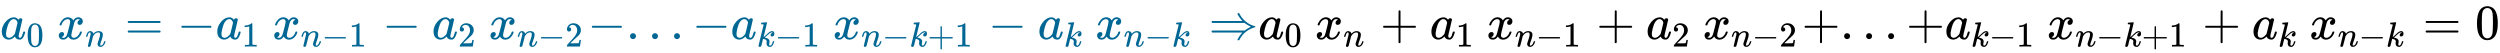 <svg xmlns:xlink="http://www.w3.org/1999/xlink" width="117.45ex" height="2.509ex" style="vertical-align: -0.671ex;" viewBox="0 -791.3 50568.5 1080.4" role="img" focusable="false" xmlns="http://www.w3.org/2000/svg" aria-labelledby="MathJax-SVG-1-Title">
<title id="MathJax-SVG-1-Title">{\displaystyle {\color {MidnightBlue}a_{0}\,x_{n}=-a_{1}\,x_{n-1}-a_{2}\,x_{n-2}-...-a_{k-1}\,x_{n-k+1}-a_{k}\,x_{n-k}\Rightarrow }a_{0}\,x_{n}+a_{1}\,x_{n-1}+a_{2}\,x_{n-2}+...+a_{k-1}\,x_{n-k+1}+a_{k}\,x_{n-k}=0}</title>
<defs aria-hidden="true">
<path stroke-width="1" id="E1-MJMATHI-61" d="M33 157Q33 258 109 349T280 441Q331 441 370 392Q386 422 416 422Q429 422 439 414T449 394Q449 381 412 234T374 68Q374 43 381 35T402 26Q411 27 422 35Q443 55 463 131Q469 151 473 152Q475 153 483 153H487Q506 153 506 144Q506 138 501 117T481 63T449 13Q436 0 417 -8Q409 -10 393 -10Q359 -10 336 5T306 36L300 51Q299 52 296 50Q294 48 292 46Q233 -10 172 -10Q117 -10 75 30T33 157ZM351 328Q351 334 346 350T323 385T277 405Q242 405 210 374T160 293Q131 214 119 129Q119 126 119 118T118 106Q118 61 136 44T179 26Q217 26 254 59T298 110Q300 114 325 217T351 328Z"></path>
<path stroke-width="1" id="E1-MJMAIN-30" d="M96 585Q152 666 249 666Q297 666 345 640T423 548Q460 465 460 320Q460 165 417 83Q397 41 362 16T301 -15T250 -22Q224 -22 198 -16T137 16T82 83Q39 165 39 320Q39 494 96 585ZM321 597Q291 629 250 629Q208 629 178 597Q153 571 145 525T137 333Q137 175 145 125T181 46Q209 16 250 16Q290 16 318 46Q347 76 354 130T362 333Q362 478 354 524T321 597Z"></path>
<path stroke-width="1" id="E1-MJMATHI-78" d="M52 289Q59 331 106 386T222 442Q257 442 286 424T329 379Q371 442 430 442Q467 442 494 420T522 361Q522 332 508 314T481 292T458 288Q439 288 427 299T415 328Q415 374 465 391Q454 404 425 404Q412 404 406 402Q368 386 350 336Q290 115 290 78Q290 50 306 38T341 26Q378 26 414 59T463 140Q466 150 469 151T485 153H489Q504 153 504 145Q504 144 502 134Q486 77 440 33T333 -11Q263 -11 227 52Q186 -10 133 -10H127Q78 -10 57 16T35 71Q35 103 54 123T99 143Q142 143 142 101Q142 81 130 66T107 46T94 41L91 40Q91 39 97 36T113 29T132 26Q168 26 194 71Q203 87 217 139T245 247T261 313Q266 340 266 352Q266 380 251 392T217 404Q177 404 142 372T93 290Q91 281 88 280T72 278H58Q52 284 52 289Z"></path>
<path stroke-width="1" id="E1-MJMATHI-6E" d="M21 287Q22 293 24 303T36 341T56 388T89 425T135 442Q171 442 195 424T225 390T231 369Q231 367 232 367L243 378Q304 442 382 442Q436 442 469 415T503 336T465 179T427 52Q427 26 444 26Q450 26 453 27Q482 32 505 65T540 145Q542 153 560 153Q580 153 580 145Q580 144 576 130Q568 101 554 73T508 17T439 -10Q392 -10 371 17T350 73Q350 92 386 193T423 345Q423 404 379 404H374Q288 404 229 303L222 291L189 157Q156 26 151 16Q138 -11 108 -11Q95 -11 87 -5T76 7T74 17Q74 30 112 180T152 343Q153 348 153 366Q153 405 129 405Q91 405 66 305Q60 285 60 284Q58 278 41 278H27Q21 284 21 287Z"></path>
<path stroke-width="1" id="E1-MJMAIN-3D" d="M56 347Q56 360 70 367H707Q722 359 722 347Q722 336 708 328L390 327H72Q56 332 56 347ZM56 153Q56 168 72 173H708Q722 163 722 153Q722 140 707 133H70Q56 140 56 153Z"></path>
<path stroke-width="1" id="E1-MJMAIN-2212" d="M84 237T84 250T98 270H679Q694 262 694 250T679 230H98Q84 237 84 250Z"></path>
<path stroke-width="1" id="E1-MJMAIN-31" d="M213 578L200 573Q186 568 160 563T102 556H83V602H102Q149 604 189 617T245 641T273 663Q275 666 285 666Q294 666 302 660V361L303 61Q310 54 315 52T339 48T401 46H427V0H416Q395 3 257 3Q121 3 100 0H88V46H114Q136 46 152 46T177 47T193 50T201 52T207 57T213 61V578Z"></path>
<path stroke-width="1" id="E1-MJMAIN-32" d="M109 429Q82 429 66 447T50 491Q50 562 103 614T235 666Q326 666 387 610T449 465Q449 422 429 383T381 315T301 241Q265 210 201 149L142 93L218 92Q375 92 385 97Q392 99 409 186V189H449V186Q448 183 436 95T421 3V0H50V19V31Q50 38 56 46T86 81Q115 113 136 137Q145 147 170 174T204 211T233 244T261 278T284 308T305 340T320 369T333 401T340 431T343 464Q343 527 309 573T212 619Q179 619 154 602T119 569T109 550Q109 549 114 549Q132 549 151 535T170 489Q170 464 154 447T109 429Z"></path>
<path stroke-width="1" id="E1-MJMAIN-2E" d="M78 60Q78 84 95 102T138 120Q162 120 180 104T199 61Q199 36 182 18T139 0T96 17T78 60Z"></path>
<path stroke-width="1" id="E1-MJMATHI-6B" d="M121 647Q121 657 125 670T137 683Q138 683 209 688T282 694Q294 694 294 686Q294 679 244 477Q194 279 194 272Q213 282 223 291Q247 309 292 354T362 415Q402 442 438 442Q468 442 485 423T503 369Q503 344 496 327T477 302T456 291T438 288Q418 288 406 299T394 328Q394 353 410 369T442 390L458 393Q446 405 434 405H430Q398 402 367 380T294 316T228 255Q230 254 243 252T267 246T293 238T320 224T342 206T359 180T365 147Q365 130 360 106T354 66Q354 26 381 26Q429 26 459 145Q461 153 479 153H483Q499 153 499 144Q499 139 496 130Q455 -11 378 -11Q333 -11 305 15T277 90Q277 108 280 121T283 145Q283 167 269 183T234 206T200 217T182 220H180Q168 178 159 139T145 81T136 44T129 20T122 7T111 -2Q98 -11 83 -11Q66 -11 57 -1T48 16Q48 26 85 176T158 471L195 616Q196 629 188 632T149 637H144Q134 637 131 637T124 640T121 647Z"></path>
<path stroke-width="1" id="E1-MJMAIN-2B" d="M56 237T56 250T70 270H369V420L370 570Q380 583 389 583Q402 583 409 568V270H707Q722 262 722 250T707 230H409V-68Q401 -82 391 -82H389H387Q375 -82 369 -68V230H70Q56 237 56 250Z"></path>
<path stroke-width="1" id="E1-MJMAIN-21D2" d="M580 514Q580 525 596 525Q601 525 604 525T609 525T613 524T615 523T617 520T619 517T622 512Q659 438 720 381T831 300T927 263Q944 258 944 250T935 239T898 228T840 204Q696 134 622 -12Q618 -21 615 -22T600 -24Q580 -24 580 -17Q580 -13 585 0Q620 69 671 123L681 133H70Q56 140 56 153Q56 168 72 173H725L735 181Q774 211 852 250Q851 251 834 259T789 283T735 319L725 327H72Q56 332 56 347Q56 360 70 367H681L671 377Q638 412 609 458T580 514Z"></path>
</defs>
<g stroke="currentColor" fill="currentColor" stroke-width="0" transform="matrix(1 0 0 -1 0 0)" aria-hidden="true">
<g fill="#006795" stroke="#006795">
<g fill="#006795" stroke="#006795">
<g fill="#006795" stroke="#006795">
<g fill="#006795" stroke="#006795">
 <use xlink:href="#E1-MJMATHI-61"></use>
</g>
<g fill="#006795" stroke="#006795" transform="translate(529,-150)">
<g fill="#006795" stroke="#006795">
<g fill="#006795" stroke="#006795">
 <use transform="scale(0.707)" xlink:href="#E1-MJMAIN-30"></use>
</g>
</g>
</g>
</g>
<g fill="#006795" stroke="#006795"></g>
<g fill="#006795" stroke="#006795" transform="translate(1150,0)">
<g fill="#006795" stroke="#006795">
 <use xlink:href="#E1-MJMATHI-78"></use>
</g>
<g fill="#006795" stroke="#006795" transform="translate(572,-150)">
<g fill="#006795" stroke="#006795">
<g fill="#006795" stroke="#006795">
 <use transform="scale(0.707)" xlink:href="#E1-MJMATHI-6E"></use>
</g>
</g>
</g>
</g>
<g fill="#006795" stroke="#006795" transform="translate(2524,0)">
 <use xlink:href="#E1-MJMAIN-3D"></use>
</g>
<g fill="#006795" stroke="#006795" transform="translate(3581,0)">
 <use xlink:href="#E1-MJMAIN-2212"></use>
</g>
<g fill="#006795" stroke="#006795" transform="translate(4359,0)">
<g fill="#006795" stroke="#006795">
 <use xlink:href="#E1-MJMATHI-61"></use>
</g>
<g fill="#006795" stroke="#006795" transform="translate(529,-150)">
<g fill="#006795" stroke="#006795">
<g fill="#006795" stroke="#006795">
 <use transform="scale(0.707)" xlink:href="#E1-MJMAIN-31"></use>
</g>
</g>
</g>
</g>
<g fill="#006795" stroke="#006795"></g>
<g fill="#006795" stroke="#006795" transform="translate(5509,0)">
<g fill="#006795" stroke="#006795">
 <use xlink:href="#E1-MJMATHI-78"></use>
</g>
<g fill="#006795" stroke="#006795" transform="translate(572,-150)">
<g fill="#006795" stroke="#006795">
<g fill="#006795" stroke="#006795">
 <use transform="scale(0.707)" xlink:href="#E1-MJMATHI-6E"></use>
</g>
<g fill="#006795" stroke="#006795" transform="translate(424,0)">
 <use transform="scale(0.707)" xlink:href="#E1-MJMAIN-2212"></use>
</g>
<g fill="#006795" stroke="#006795" transform="translate(975,0)">
 <use transform="scale(0.707)" xlink:href="#E1-MJMAIN-31"></use>
</g>
</g>
</g>
</g>
<g fill="#006795" stroke="#006795" transform="translate(7733,0)">
 <use xlink:href="#E1-MJMAIN-2212"></use>
</g>
<g fill="#006795" stroke="#006795" transform="translate(8734,0)">
<g fill="#006795" stroke="#006795">
 <use xlink:href="#E1-MJMATHI-61"></use>
</g>
<g fill="#006795" stroke="#006795" transform="translate(529,-150)">
<g fill="#006795" stroke="#006795">
<g fill="#006795" stroke="#006795">
 <use transform="scale(0.707)" xlink:href="#E1-MJMAIN-32"></use>
</g>
</g>
</g>
</g>
<g fill="#006795" stroke="#006795"></g>
<g fill="#006795" stroke="#006795" transform="translate(9884,0)">
<g fill="#006795" stroke="#006795">
 <use xlink:href="#E1-MJMATHI-78"></use>
</g>
<g fill="#006795" stroke="#006795" transform="translate(572,-150)">
<g fill="#006795" stroke="#006795">
<g fill="#006795" stroke="#006795">
 <use transform="scale(0.707)" xlink:href="#E1-MJMATHI-6E"></use>
</g>
<g fill="#006795" stroke="#006795" transform="translate(424,0)">
 <use transform="scale(0.707)" xlink:href="#E1-MJMAIN-2212"></use>
</g>
<g fill="#006795" stroke="#006795" transform="translate(975,0)">
 <use transform="scale(0.707)" xlink:href="#E1-MJMAIN-32"></use>
</g>
</g>
</g>
</g>
<g fill="#006795" stroke="#006795" transform="translate(11885,0)">
 <use xlink:href="#E1-MJMAIN-2212"></use>
</g>
<g fill="#006795" stroke="#006795" transform="translate(12664,0)">
 <use xlink:href="#E1-MJMAIN-2E"></use>
</g>
<g fill="#006795" stroke="#006795" transform="translate(13109,0)">
 <use xlink:href="#E1-MJMAIN-2E"></use>
</g>
<g fill="#006795" stroke="#006795" transform="translate(13554,0)">
 <use xlink:href="#E1-MJMAIN-2E"></use>
</g>
<g fill="#006795" stroke="#006795" transform="translate(13999,0)">
 <use xlink:href="#E1-MJMAIN-2212"></use>
</g>
<g fill="#006795" stroke="#006795" transform="translate(14778,0)">
<g fill="#006795" stroke="#006795">
 <use xlink:href="#E1-MJMATHI-61"></use>
</g>
<g fill="#006795" stroke="#006795" transform="translate(529,-150)">
<g fill="#006795" stroke="#006795">
<g fill="#006795" stroke="#006795">
 <use transform="scale(0.707)" xlink:href="#E1-MJMATHI-6B"></use>
</g>
<g fill="#006795" stroke="#006795" transform="translate(368,0)">
 <use transform="scale(0.707)" xlink:href="#E1-MJMAIN-2212"></use>
</g>
<g fill="#006795" stroke="#006795" transform="translate(919,0)">
 <use transform="scale(0.707)" xlink:href="#E1-MJMAIN-31"></use>
</g>
</g>
</g>
</g>
<g fill="#006795" stroke="#006795"></g>
<g fill="#006795" stroke="#006795" transform="translate(16847,0)">
<g fill="#006795" stroke="#006795">
 <use xlink:href="#E1-MJMATHI-78"></use>
</g>
<g fill="#006795" stroke="#006795" transform="translate(572,-150)">
<g fill="#006795" stroke="#006795">
<g fill="#006795" stroke="#006795">
 <use transform="scale(0.707)" xlink:href="#E1-MJMATHI-6E"></use>
</g>
<g fill="#006795" stroke="#006795" transform="translate(424,0)">
 <use transform="scale(0.707)" xlink:href="#E1-MJMAIN-2212"></use>
</g>
<g fill="#006795" stroke="#006795" transform="translate(975,0)">
 <use transform="scale(0.707)" xlink:href="#E1-MJMATHI-6B"></use>
</g>
<g fill="#006795" stroke="#006795" transform="translate(1343,0)">
 <use transform="scale(0.707)" xlink:href="#E1-MJMAIN-2B"></use>
</g>
<g fill="#006795" stroke="#006795" transform="translate(1894,0)">
 <use transform="scale(0.707)" xlink:href="#E1-MJMAIN-31"></use>
</g>
</g>
</g>
</g>
<g fill="#006795" stroke="#006795" transform="translate(19990,0)">
 <use xlink:href="#E1-MJMAIN-2212"></use>
</g>
<g fill="#006795" stroke="#006795" transform="translate(20991,0)">
<g fill="#006795" stroke="#006795">
 <use xlink:href="#E1-MJMATHI-61"></use>
</g>
<g fill="#006795" stroke="#006795" transform="translate(529,-150)">
<g fill="#006795" stroke="#006795">
<g fill="#006795" stroke="#006795">
 <use transform="scale(0.707)" xlink:href="#E1-MJMATHI-6B"></use>
</g>
</g>
</g>
</g>
<g fill="#006795" stroke="#006795"></g>
<g fill="#006795" stroke="#006795" transform="translate(22156,0)">
<g fill="#006795" stroke="#006795">
 <use xlink:href="#E1-MJMATHI-78"></use>
</g>
<g fill="#006795" stroke="#006795" transform="translate(572,-150)">
<g fill="#006795" stroke="#006795">
<g fill="#006795" stroke="#006795">
 <use transform="scale(0.707)" xlink:href="#E1-MJMATHI-6E"></use>
</g>
<g fill="#006795" stroke="#006795" transform="translate(424,0)">
 <use transform="scale(0.707)" xlink:href="#E1-MJMAIN-2212"></use>
</g>
<g fill="#006795" stroke="#006795" transform="translate(975,0)">
 <use transform="scale(0.707)" xlink:href="#E1-MJMATHI-6B"></use>
</g>
</g>
</g>
</g>
<g fill="#006795" stroke="#006795" transform="translate(24450,0)">
 <use xlink:href="#E1-MJMAIN-21D2"></use>
</g>
</g>
</g>
<g transform="translate(25450,0)">
 <use xlink:href="#E1-MJMATHI-61" x="0" y="0"></use>
 <use transform="scale(0.707)" xlink:href="#E1-MJMAIN-30" x="748" y="-213"></use>
</g>
<g transform="translate(26600,0)">
 <use xlink:href="#E1-MJMATHI-78" x="0" y="0"></use>
 <use transform="scale(0.707)" xlink:href="#E1-MJMATHI-6E" x="809" y="-213"></use>
</g>
 <use xlink:href="#E1-MJMAIN-2B" x="27920" y="0"></use>
<g transform="translate(28921,0)">
 <use xlink:href="#E1-MJMATHI-61" x="0" y="0"></use>
 <use transform="scale(0.707)" xlink:href="#E1-MJMAIN-31" x="748" y="-213"></use>
</g>
<g transform="translate(30071,0)">
 <use xlink:href="#E1-MJMATHI-78" x="0" y="0"></use>
<g transform="translate(572,-150)">
 <use transform="scale(0.707)" xlink:href="#E1-MJMATHI-6E" x="0" y="0"></use>
 <use transform="scale(0.707)" xlink:href="#E1-MJMAIN-2212" x="600" y="0"></use>
 <use transform="scale(0.707)" xlink:href="#E1-MJMAIN-31" x="1379" y="0"></use>
</g>
</g>
 <use xlink:href="#E1-MJMAIN-2B" x="32294" y="0"></use>
<g transform="translate(33295,0)">
 <use xlink:href="#E1-MJMATHI-61" x="0" y="0"></use>
 <use transform="scale(0.707)" xlink:href="#E1-MJMAIN-32" x="748" y="-213"></use>
</g>
<g transform="translate(34445,0)">
 <use xlink:href="#E1-MJMATHI-78" x="0" y="0"></use>
<g transform="translate(572,-150)">
 <use transform="scale(0.707)" xlink:href="#E1-MJMATHI-6E" x="0" y="0"></use>
 <use transform="scale(0.707)" xlink:href="#E1-MJMAIN-2212" x="600" y="0"></use>
 <use transform="scale(0.707)" xlink:href="#E1-MJMAIN-32" x="1379" y="0"></use>
</g>
</g>
 <use xlink:href="#E1-MJMAIN-2B" x="36447" y="0"></use>
 <use xlink:href="#E1-MJMAIN-2E" x="37225" y="0"></use>
 <use xlink:href="#E1-MJMAIN-2E" x="37670" y="0"></use>
 <use xlink:href="#E1-MJMAIN-2E" x="38115" y="0"></use>
 <use xlink:href="#E1-MJMAIN-2B" x="38561" y="0"></use>
<g transform="translate(39339,0)">
 <use xlink:href="#E1-MJMATHI-61" x="0" y="0"></use>
<g transform="translate(529,-150)">
 <use transform="scale(0.707)" xlink:href="#E1-MJMATHI-6B" x="0" y="0"></use>
 <use transform="scale(0.707)" xlink:href="#E1-MJMAIN-2212" x="521" y="0"></use>
 <use transform="scale(0.707)" xlink:href="#E1-MJMAIN-31" x="1300" y="0"></use>
</g>
</g>
<g transform="translate(41408,0)">
 <use xlink:href="#E1-MJMATHI-78" x="0" y="0"></use>
<g transform="translate(572,-150)">
 <use transform="scale(0.707)" xlink:href="#E1-MJMATHI-6E" x="0" y="0"></use>
 <use transform="scale(0.707)" xlink:href="#E1-MJMAIN-2212" x="600" y="0"></use>
 <use transform="scale(0.707)" xlink:href="#E1-MJMATHI-6B" x="1379" y="0"></use>
 <use transform="scale(0.707)" xlink:href="#E1-MJMAIN-2B" x="1900" y="0"></use>
 <use transform="scale(0.707)" xlink:href="#E1-MJMAIN-31" x="2679" y="0"></use>
</g>
</g>
 <use xlink:href="#E1-MJMAIN-2B" x="44551" y="0"></use>
<g transform="translate(45552,0)">
 <use xlink:href="#E1-MJMATHI-61" x="0" y="0"></use>
 <use transform="scale(0.707)" xlink:href="#E1-MJMATHI-6B" x="748" y="-213"></use>
</g>
<g transform="translate(46717,0)">
 <use xlink:href="#E1-MJMATHI-78" x="0" y="0"></use>
<g transform="translate(572,-150)">
 <use transform="scale(0.707)" xlink:href="#E1-MJMATHI-6E" x="0" y="0"></use>
 <use transform="scale(0.707)" xlink:href="#E1-MJMAIN-2212" x="600" y="0"></use>
 <use transform="scale(0.707)" xlink:href="#E1-MJMATHI-6B" x="1379" y="0"></use>
</g>
</g>
 <use xlink:href="#E1-MJMAIN-3D" x="49011" y="0"></use>
 <use xlink:href="#E1-MJMAIN-30" x="50067" y="0"></use>
</g>
</svg>
